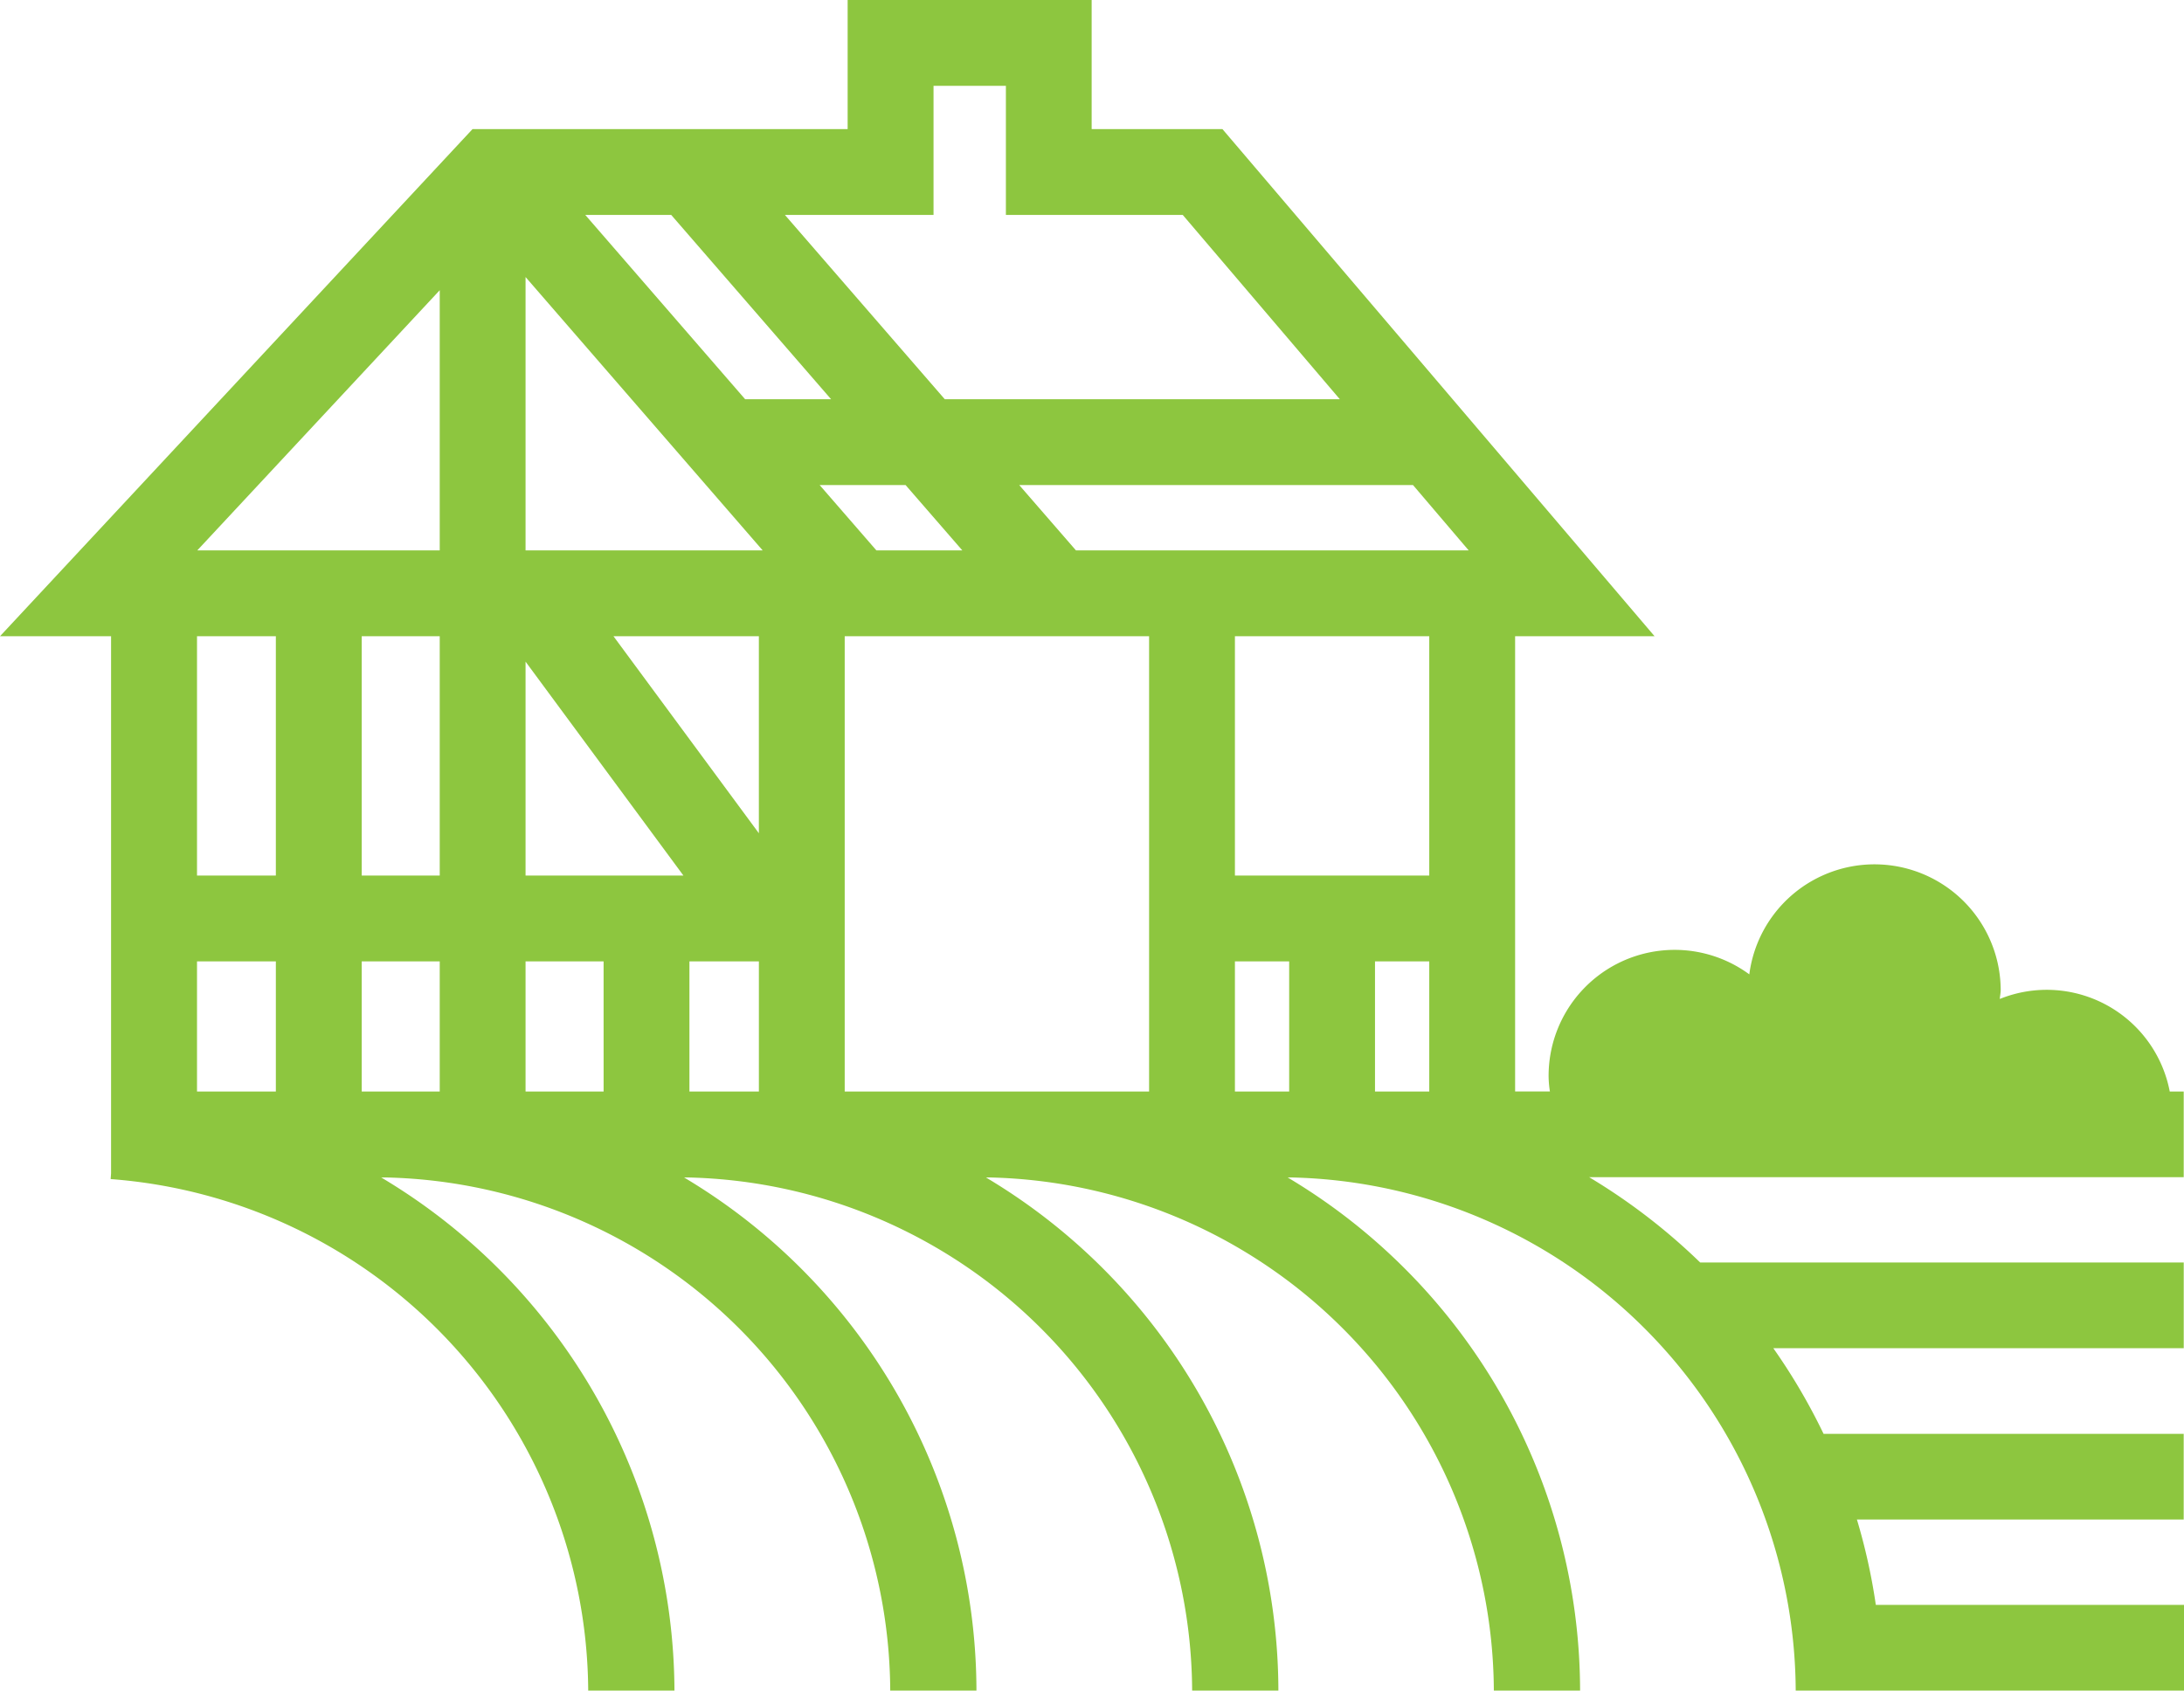 <svg xmlns="http://www.w3.org/2000/svg" width="129.779" height="100.475" viewBox="0 0 129.779 100.475"><path id="Path_3" data-name="Path 3" d="M111.466,95.382a35.232,35.232,0,0,0-1.123-5.072h19.418V85.217h-21.4a35.749,35.749,0,0,0-2.987-5.091h24.389V75.034H101.03a36.172,36.172,0,0,0-6.6-5.072h35.332V64.871h-.83a7.442,7.442,0,0,0-10.1-5.5c.014-.183.055-.358.055-.545a7.5,7.5,0,0,0-14.938-.917,7.49,7.49,0,0,0-11.927,6.06,6.248,6.248,0,0,0,.078.9H90.032V37.813h8.287L72.639,7.671H64.869V0h-14.5V7.671H28.081L0,37.813H6.6V69.732l-.025.344a30.675,30.675,0,0,1,28.378,30.4h5.125A35.662,35.662,0,0,0,22.653,69.98h.306A30.656,30.656,0,0,1,52.9,100.475h5.123A35.568,35.568,0,0,0,40.649,69.98H40.9A30.656,30.656,0,0,1,70.84,100.475h5.125A35.566,35.566,0,0,0,58.588,69.98h.251a30.654,30.654,0,0,1,29.929,30.495h5.125A35.566,35.566,0,0,0,76.517,69.98h.253a30.656,30.656,0,0,1,29.936,30.495h23.073V95.382ZM11.707,57.136h4.685v7.735H11.707Zm14.423-5.1H21.494V37.813H26.13Zm47.252,5.1h3.224v7.735H73.382Zm-5.1,7.735H50.195V37.813H68.282ZM45.094,49.522,36.455,37.813h8.639ZM40.61,52.035H31.23V39.323ZM35.868,64.871H31.23V57.136h4.637Zm5.1-7.735h4.127v7.735H40.968Zm11.11-24.424-3.372-3.884h5.106l3.372,3.884Zm-7.8-8.985-9.5-10.954h5.107l9.5,10.954Zm1.043,8.985H31.23V16.465ZM26.13,64.871H21.494V57.136H26.13Zm55.576-7.735H84.93v7.735H81.706Zm3.224-5.1H73.382V37.813H84.93ZM63.936,32.711l-3.372-3.884h23.4l3.309,3.884ZM55.473,12.773V5.1h4.3v7.673H70.282l9.334,10.954H56.141l-9.5-10.954ZM26.13,17.248V32.711H11.723ZM16.392,52.035H11.707V37.813h4.685Z" fill="#8dc63f"></path></svg>
